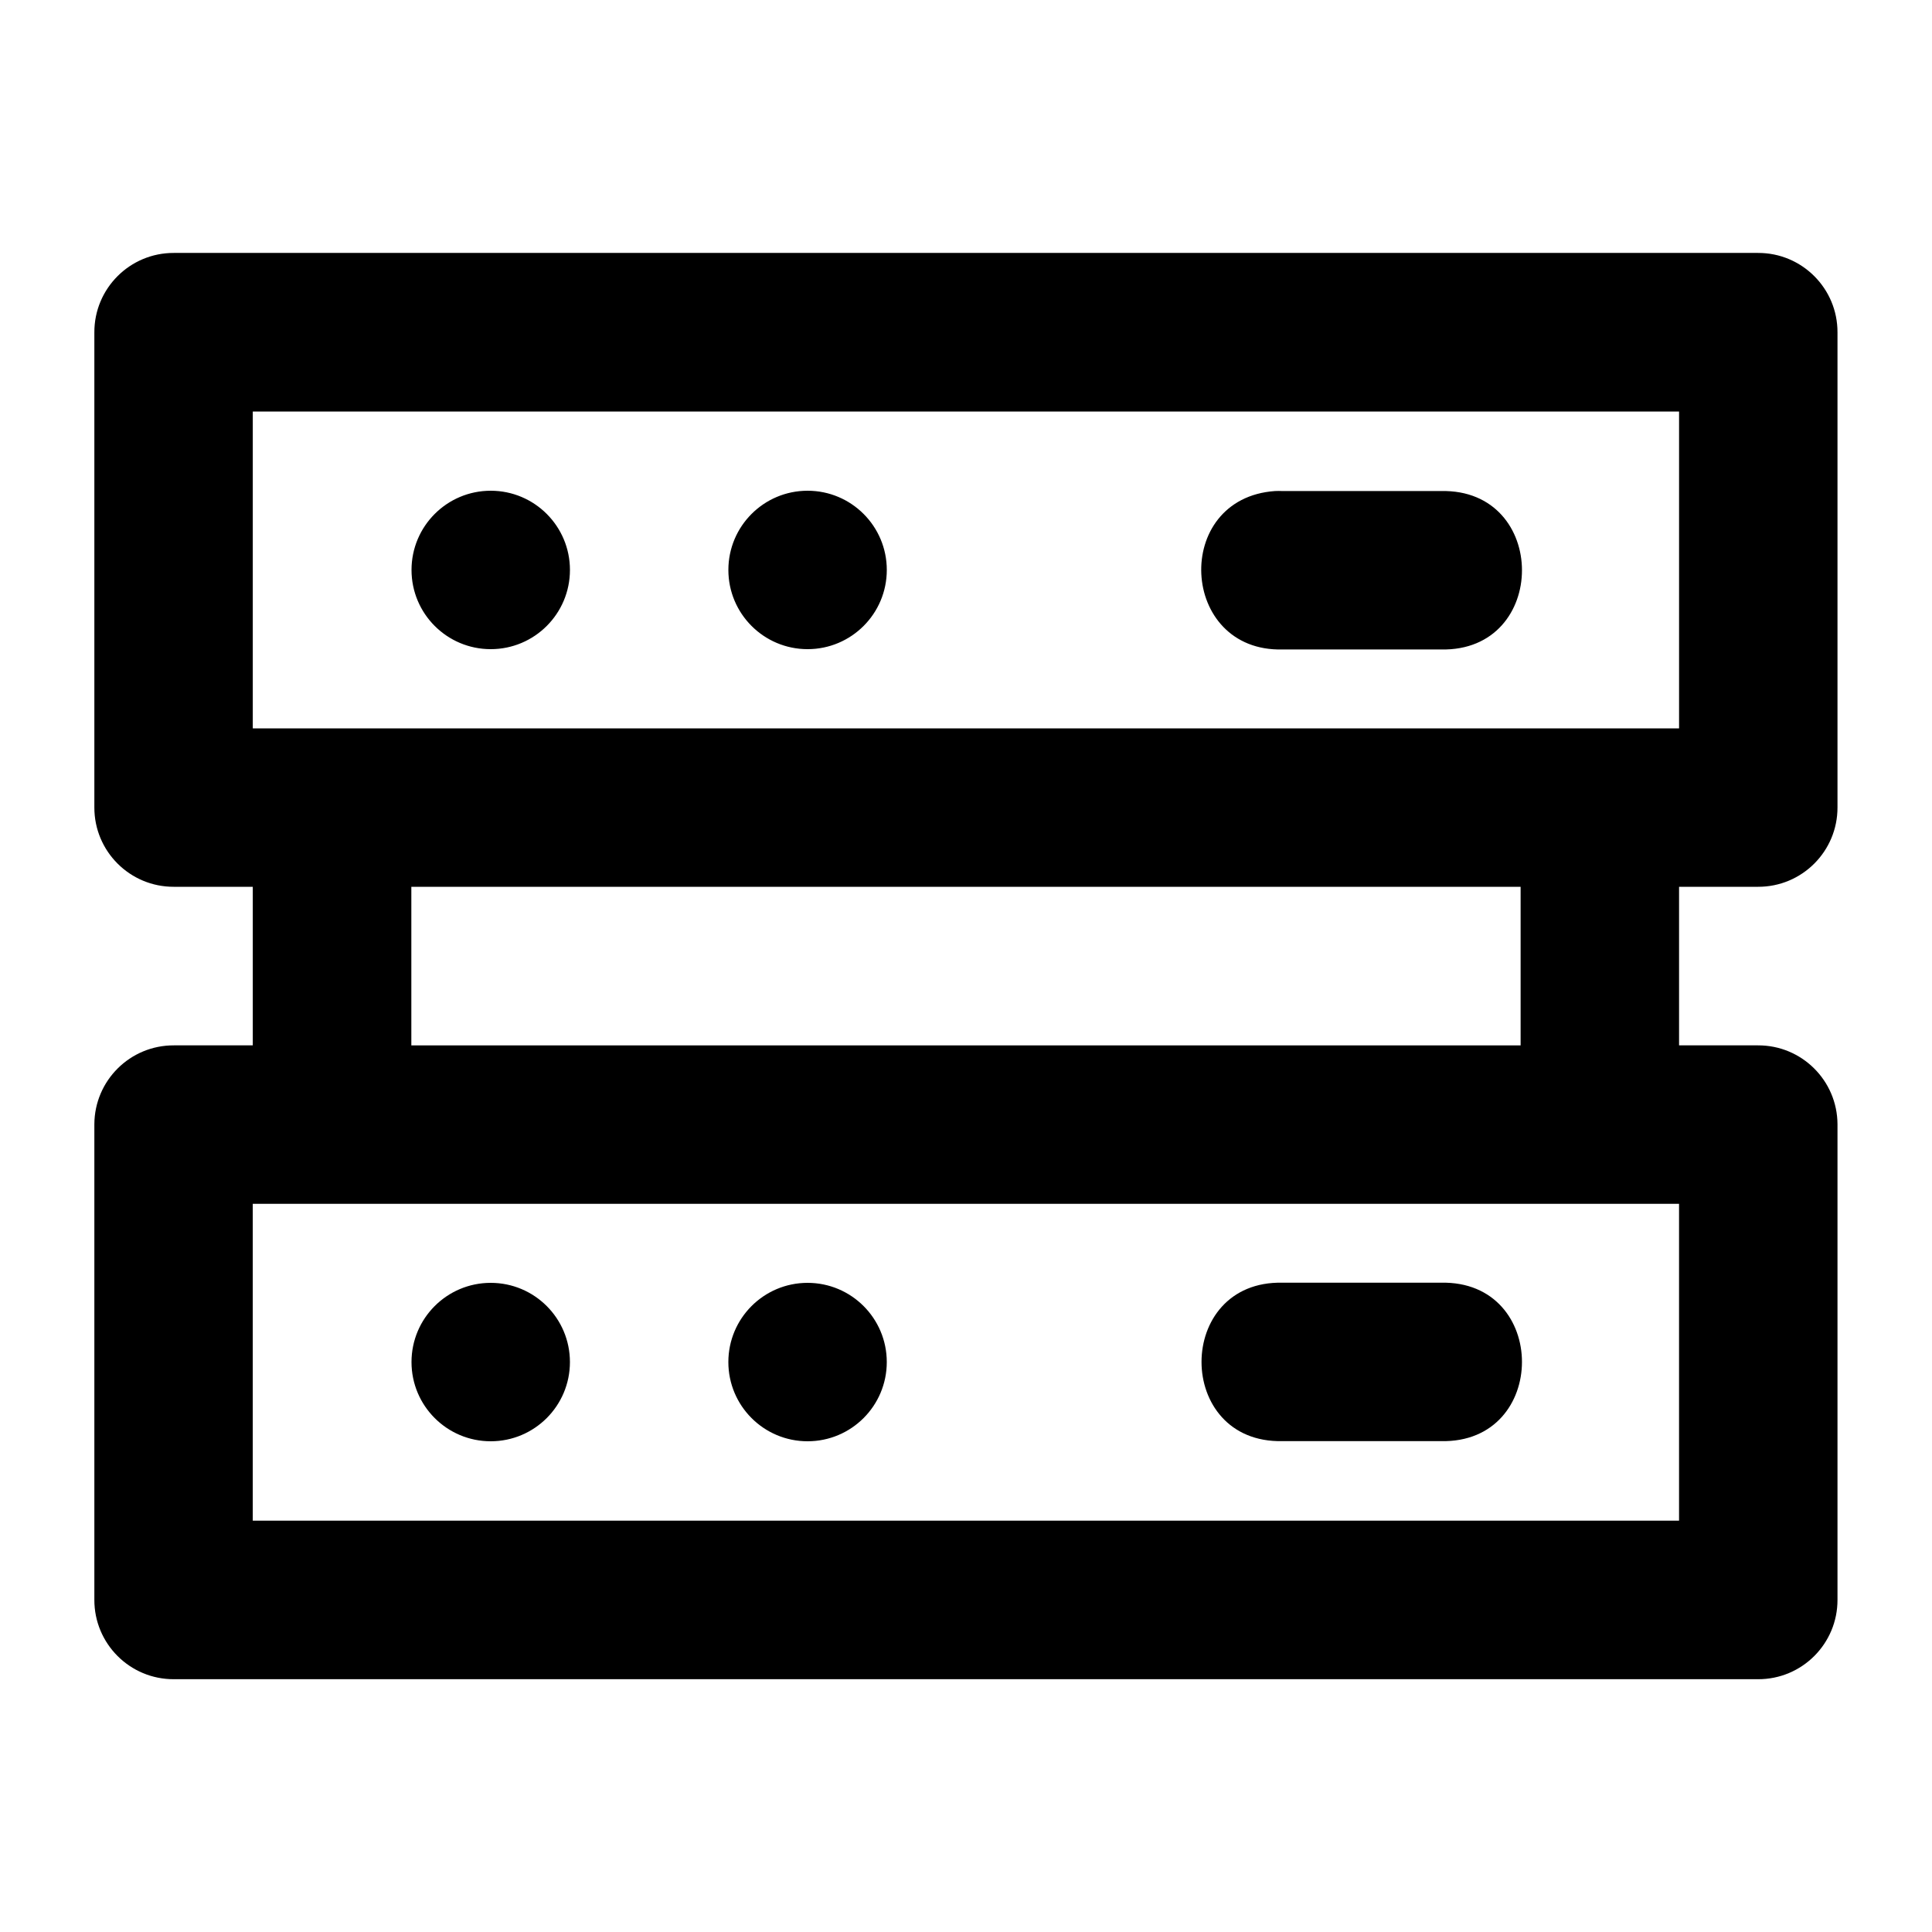 <?xml version="1.0" encoding="UTF-8"?>
<!-- Uploaded to: ICON Repo, www.iconrepo.com, Generator: ICON Repo Mixer Tools -->
<svg fill="#000000" width="800px" height="800px" version="1.1" viewBox="144 144 512 512" xmlns="http://www.w3.org/2000/svg">
 <path d="m190.08 211.03c-11.656-0.043-21.117 9.418-21.074 21.074v125.83c-0.043 11.656 9.418 21.117 21.074 21.074h20.91v42.023h-20.91c-11.594-0.043-21.027 9.316-21.074 20.91v125.99c-0.043 11.66 9.418 21.121 21.074 21.074h419.8c11.656 0.047 21.117-9.414 21.074-21.074v-125.99c-0.047-11.594-9.48-20.953-21.074-20.91h-20.91v-42.023h20.91c11.656 0.043 21.117-9.418 21.074-21.074v-125.83c0.043-11.656-9.418-21.117-21.074-21.074zm20.91 42.027h377.98v83.969h-377.98zm63.059 20.992c-11.594 0-20.992 9.398-20.992 20.992s9.398 20.992 20.992 20.992 20.992-9.398 20.992-20.992-9.398-20.992-20.992-20.992zm83.969 0c-11.594 0-20.992 9.398-20.992 20.992s9.398 20.992 20.992 20.992 20.992-9.398 20.992-20.992-9.398-20.992-20.992-20.992zm123.86 0.082c-27.332 1.93-25.383 42.672 2.008 41.984h41.984c28.625 0.645 28.625-42.625 0-41.984h-41.984c-0.668-0.031-1.34-0.031-2.008 0zm-228.87 104.88h293.97v42.023h-293.97zm-42.023 84.008h377.98v83.969h-377.98zm272.9 20.91c-28.625-0.641-28.625 42.625 0 41.984h41.984c28.625 0.645 28.625-42.625 0-41.984zm-209.84 0.039c-11.594 0-20.992 9.398-20.992 20.992s9.398 20.992 20.992 20.992 20.992-9.398 20.992-20.992-9.398-20.992-20.992-20.992zm83.969 0c-11.594 0-20.992 9.398-20.992 20.992s9.398 20.992 20.992 20.992 20.992-9.398 20.992-20.992-9.398-20.992-20.992-20.992z" fill-rule="evenodd"/>
</svg>